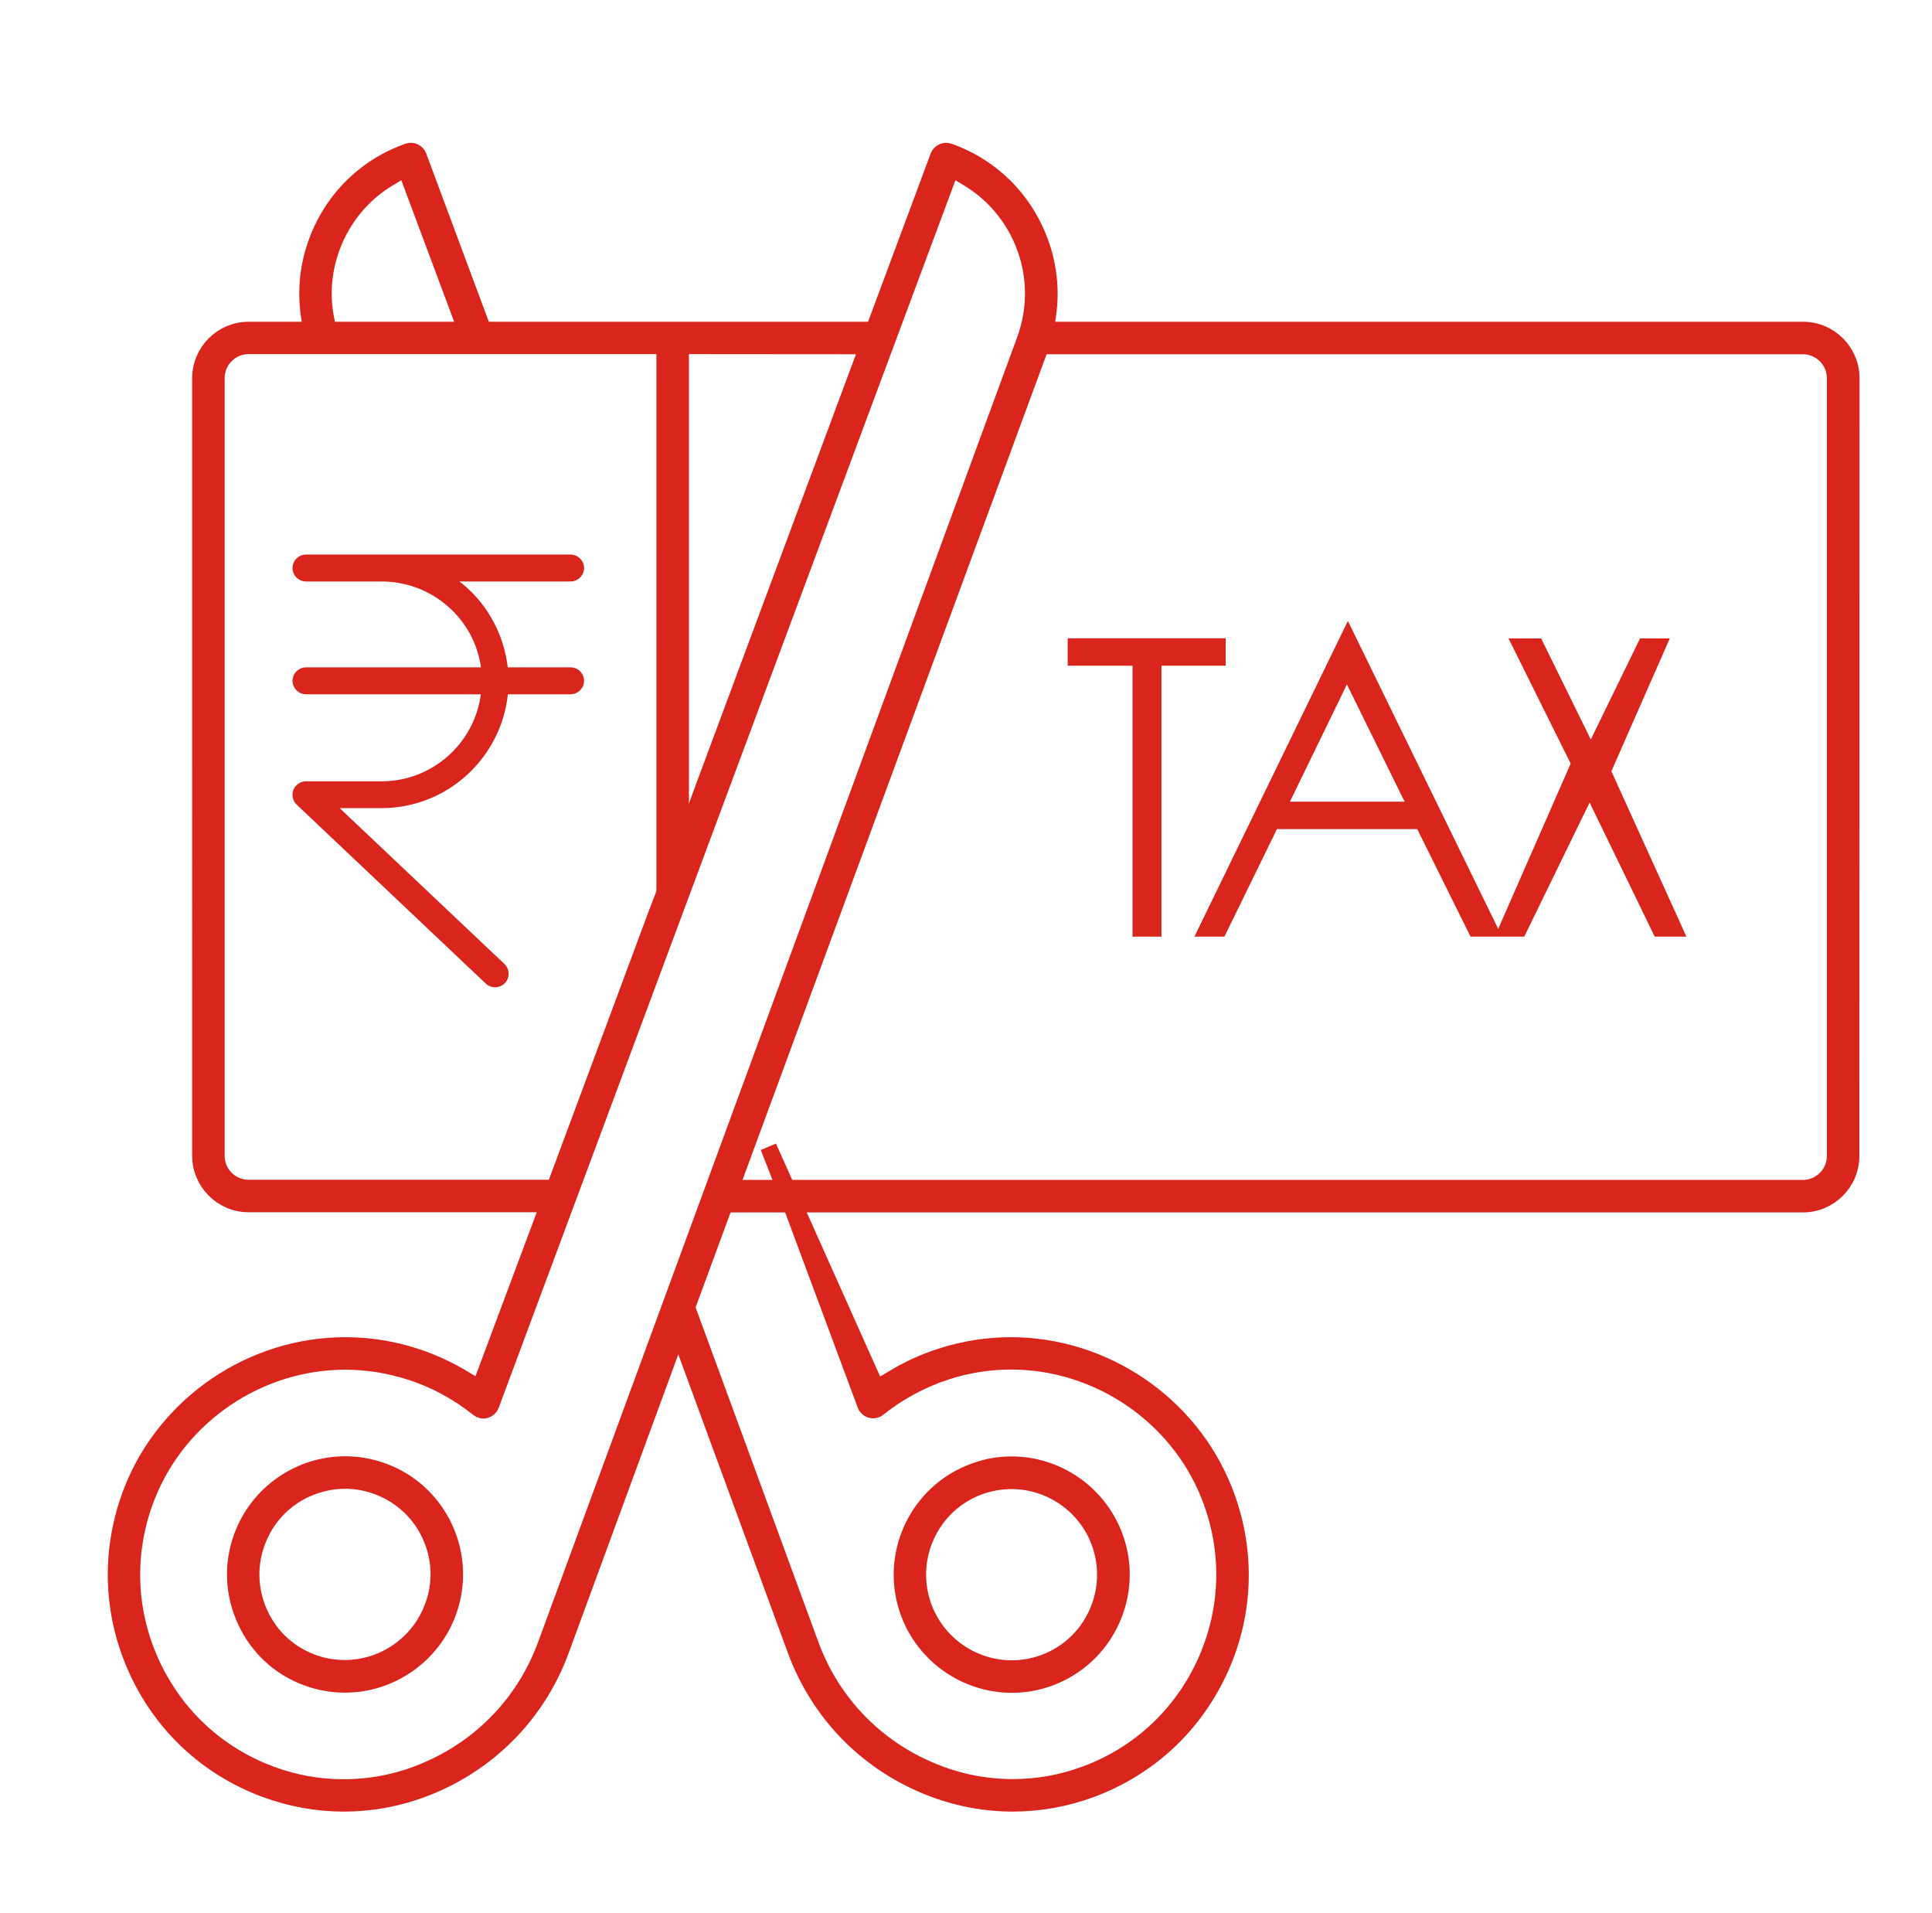 <?xml version="1.0" encoding="utf-8"?>
<!-- Generator: Adobe Illustrator 27.0.0, SVG Export Plug-In . SVG Version: 6.00 Build 0)  -->
<svg version="1.1" id="Layer_1" xmlns="http://www.w3.org/2000/svg" xmlns:xlink="http://www.w3.org/1999/xlink" x="0px" y="0px"
	 viewBox="0 0 1290 1277" style="enable-background:new 0 0 1290 1277;" xml:space="preserve">
<style type="text/css">
	.st0{fill-rule:evenodd;clip-rule:evenodd;fill:#DA251C;stroke:#DA251C;stroke-width:11;stroke-miterlimit:10;}
</style>
<path class="st0" d="M1108.3,619.8l-46.9-96.6l-47.1,96.6h-7.8l48.3-110.2l-38.7-77.9h9.5l36.6,74.5l36.3-74.5h8l-36.6,83.2
	l47.6,104.9H1108.3z M994.1,619.8h-8.8L949.7,548H849.2l-35.1,71.8h-7.8l93.7-192.7L994.1,619.8L994.1,619.8z M852.5,540.7h94.2
	l-47.4-96.3L852.5,540.7L852.5,540.7z M761.7,619.8V438.9h-43.3v-7.3h94.5v7.3H770v180.9H761.7L761.7,619.8z M1236,771.7
	c0,17.8-14.5,32.2-32.2,32.2H487.7l3.9-10.7h712.2c11.9,0,21.5-9.7,21.5-21.5V252.5c0-11.9-9.7-21.5-21.5-21.5H698.1l4.5-10.7h501.3
	c17.8,0,32.2,14.5,32.2,32.2L1236,771.7L1236,771.7z M454.5,230.9l0,346.8l-10.7,27.8V230.9H166c-11.9,0-21.5,9.7-21.5,21.5v519.2
	c0,11.9,9.6,21.5,21.5,21.5h208l-4,10.7H166c-17.7,0-32.2-14.5-32.2-32.2V252.5c0-17.8,14.5-32.2,32.2-32.2h421.1l-4,10.7
	L454.5,230.9L454.5,230.9z M333.7,462.3c-1.9,19.5-11,37.6-25.5,50.9c-14.6,13.4-33.6,20.8-53.4,20.8H213l120,113.5
	c0.7,0.6,1.1,1.5,1.1,2.5c0,1-0.3,1.9-0.9,2.5c-0.7,0.7-1.5,1.1-2.6,1.1c-0.9,0-1.8-0.3-2.4-0.9L201.8,533.1c-1-0.9-1.3-2.5-0.8-3.8
	c0.5-1.3,1.9-2.2,3.2-2.2h50.6c36.5,0,67.4-27.4,71.8-63.6l0.7-5.5h-123c-1.9,0-3.5-1.6-3.5-3.5s1.6-3.5,3.5-3.5h123.1l-0.7-5.5
	c-4.6-35.8-35.5-62.8-71.8-62.8h-50.6c-1.9,0-3.5-1.6-3.5-3.5s1.6-3.5,3.5-3.5H381c1.9,0,3.5,1.6,3.5,3.5s-1.6,3.5-3.5,3.5h-94.4
	c2.3,1,5,2.4,6.3,3.1c2.1,1.2,7.5,4.7,9.1,5.7c17.6,12.7,29.3,33.3,31.6,55.1l0.5,4.4H381c1.9,0,3.5,1.6,3.5,3.5s-1.6,3.5-3.5,3.5
	h-46.9L333.7,462.3L333.7,462.3z"/>
<path class="st0" d="M675.4,977.8c30.7,0,58.3,19.3,68.9,48.1c6.8,18.4,5.9,38.3-2.3,56.1c-8.2,17.8-22.9,31.3-41.2,38.1
	c-8.1,3-16.6,4.5-25.2,4.5c-30.6,0-58.3-19.3-68.9-48.1c-13.9-38,5.6-80.2,43.5-94.1C658.3,979.3,666.8,977.8,675.4,977.8
	L675.4,977.8z M616.7,1072.8c9,24.6,32.7,41.1,58.8,41.1c7.3,0,14.6-1.3,21.5-3.8c15.7-5.8,28.2-17.3,35.2-32.5
	c7-15.2,7.7-32.2,2-47.9c-9-24.6-32.6-41.1-58.8-41.1c-7.3,0-14.6,1.3-21.5,3.8C621.5,1004.2,604.8,1040.3,616.7,1072.8z
	 M815.1,1113.2c-16.9,38-47.7,66.9-86.6,81.3c-16.8,6.2-34.4,9.4-52.2,9.4c-22,0-43.5-4.8-63.8-14.2c-38-17.5-66.8-48.8-81.3-88.2
	l-78.3-213.3l-78.3,213.3c-14.4,39.3-43.3,70.6-81.2,88.2c-20.4,9.4-41.9,14.2-63.9,14.2c-17.8,0-35.3-3.2-52.2-9.4
	c-39-14.4-69.8-43.3-86.6-81.3c-16.9-38-17.6-80.3-2.2-119c22.9-57.4,80-96,142-96c15.9,0,31.8,2.5,47,7.5
	c10.9,3.5,21.5,8.4,31.2,14.2l11.6,7L365,807.3l4-10.7l69.8-187.7l10.7-27.8l20.5-56l108.2-290.8l4-10.7l44.4-119.3
	c1-2.6,4.1-4.1,6.8-3.2c25.6,9,46,27.5,57.6,52.1c8.5,18.1,11.5,37.9,8.6,57.5l-1.9,12.9L482.7,807.3l-24.1,65.5l82.6,225.1
	c13.4,36.6,40.3,65.8,75.7,82.1c19,8.8,39,13.2,59.4,13.2c16.5,0,32.8-2.9,48.4-8.7c36.3-13.4,64.9-40.3,80.6-75.7
	c15.7-35.4,16.4-74.7,2-110.7c-21.3-53.4-74.4-89.3-132.1-89.3c-14.8,0-29.6,2.3-43.8,7c-16.4,5.4-31.6,13.6-45.1,24.4
	c-1.3,1.1-3.2,1.4-4.8,1c-1.6-0.5-3-1.7-3.6-3.3l-48.6-130.7l-16.2-41.5l72.1,161.2l11.6-7c9.8-5.9,20.3-10.7,31.2-14.2
	c15.3-5,31.1-7.5,47-7.5c62,0,119.1,38.6,142.1,96C832.7,1032.9,832,1075.2,815.1,1113.2L815.1,1113.2z M684.3,227.1
	c8.4-22.8,7.3-47.4-3-69.4c-7.6-16.1-19.6-29.4-34.6-38.5l-11.6-7L327.8,938c-0.6,1.6-1.9,2.8-3.6,3.3c-1.6,0.5-3.4,0.1-4.8-1
	c-13.5-10.8-28.6-19.1-45.1-24.4c-14.2-4.6-28.9-7-43.8-7c-57.7,0-110.8,35.9-132.1,89.3c-14.4,36-13.7,75.3,2,110.7
	s44.3,62.3,80.6,75.7c15.6,5.8,31.9,8.7,48.4,8.7c20.5,0,40.5-4.4,59.4-13.2c35.4-16.3,62.3-45.5,75.7-82.1L684.3,227.1z
	 M230.3,1124.5c-8.6,0-17.1-1.5-25.2-4.5c-18.4-6.7-33-20.2-41.2-38.1c-8.2-17.8-9.1-37.7-2.3-56.1c10.6-28.8,38.2-48.1,68.9-48.1
	c8.6,0,17,1.5,25.2,4.5c18.4,6.7,33,20.3,41.2,38c8.2,17.8,9,37.7,2.3,56.1C288.6,1105.2,260.9,1124.5,230.3,1124.5L230.3,1124.5z
	 M287.2,1024.8c-7-15.2-19.5-26.7-35.2-32.5c-7-2.6-14.2-3.9-21.6-3.9c-9.1,0-17.9,2-26.3,5.8c-15.2,7-26.7,19.5-32.5,35.3
	c-5.8,15.7-5.1,32.7,1.9,47.9c7,15.2,19.5,26.8,35.2,32.5c6.9,2.6,14.2,3.8,21.5,3.8c26.2,0,49.8-16.5,58.8-41.1
	C294.9,1057.1,294.2,1040,287.2,1024.8L287.2,1024.8z M270.8,112.2l-11.6,7c-15.1,9.1-27,22.4-34.6,38.5c-8.4,18-10.8,37.7-6.6,56.9
	l1.9,8.9h-11.6l-1.9-12.9c-2.9-19.6,0.1-39.4,8.6-57.5c11.6-24.6,32-43,57.6-52c2.7-0.9,5.8,0.5,6.8,3.2l44.4,119.3h-11.4
	L270.8,112.2L270.8,112.2z"/>
</svg>
